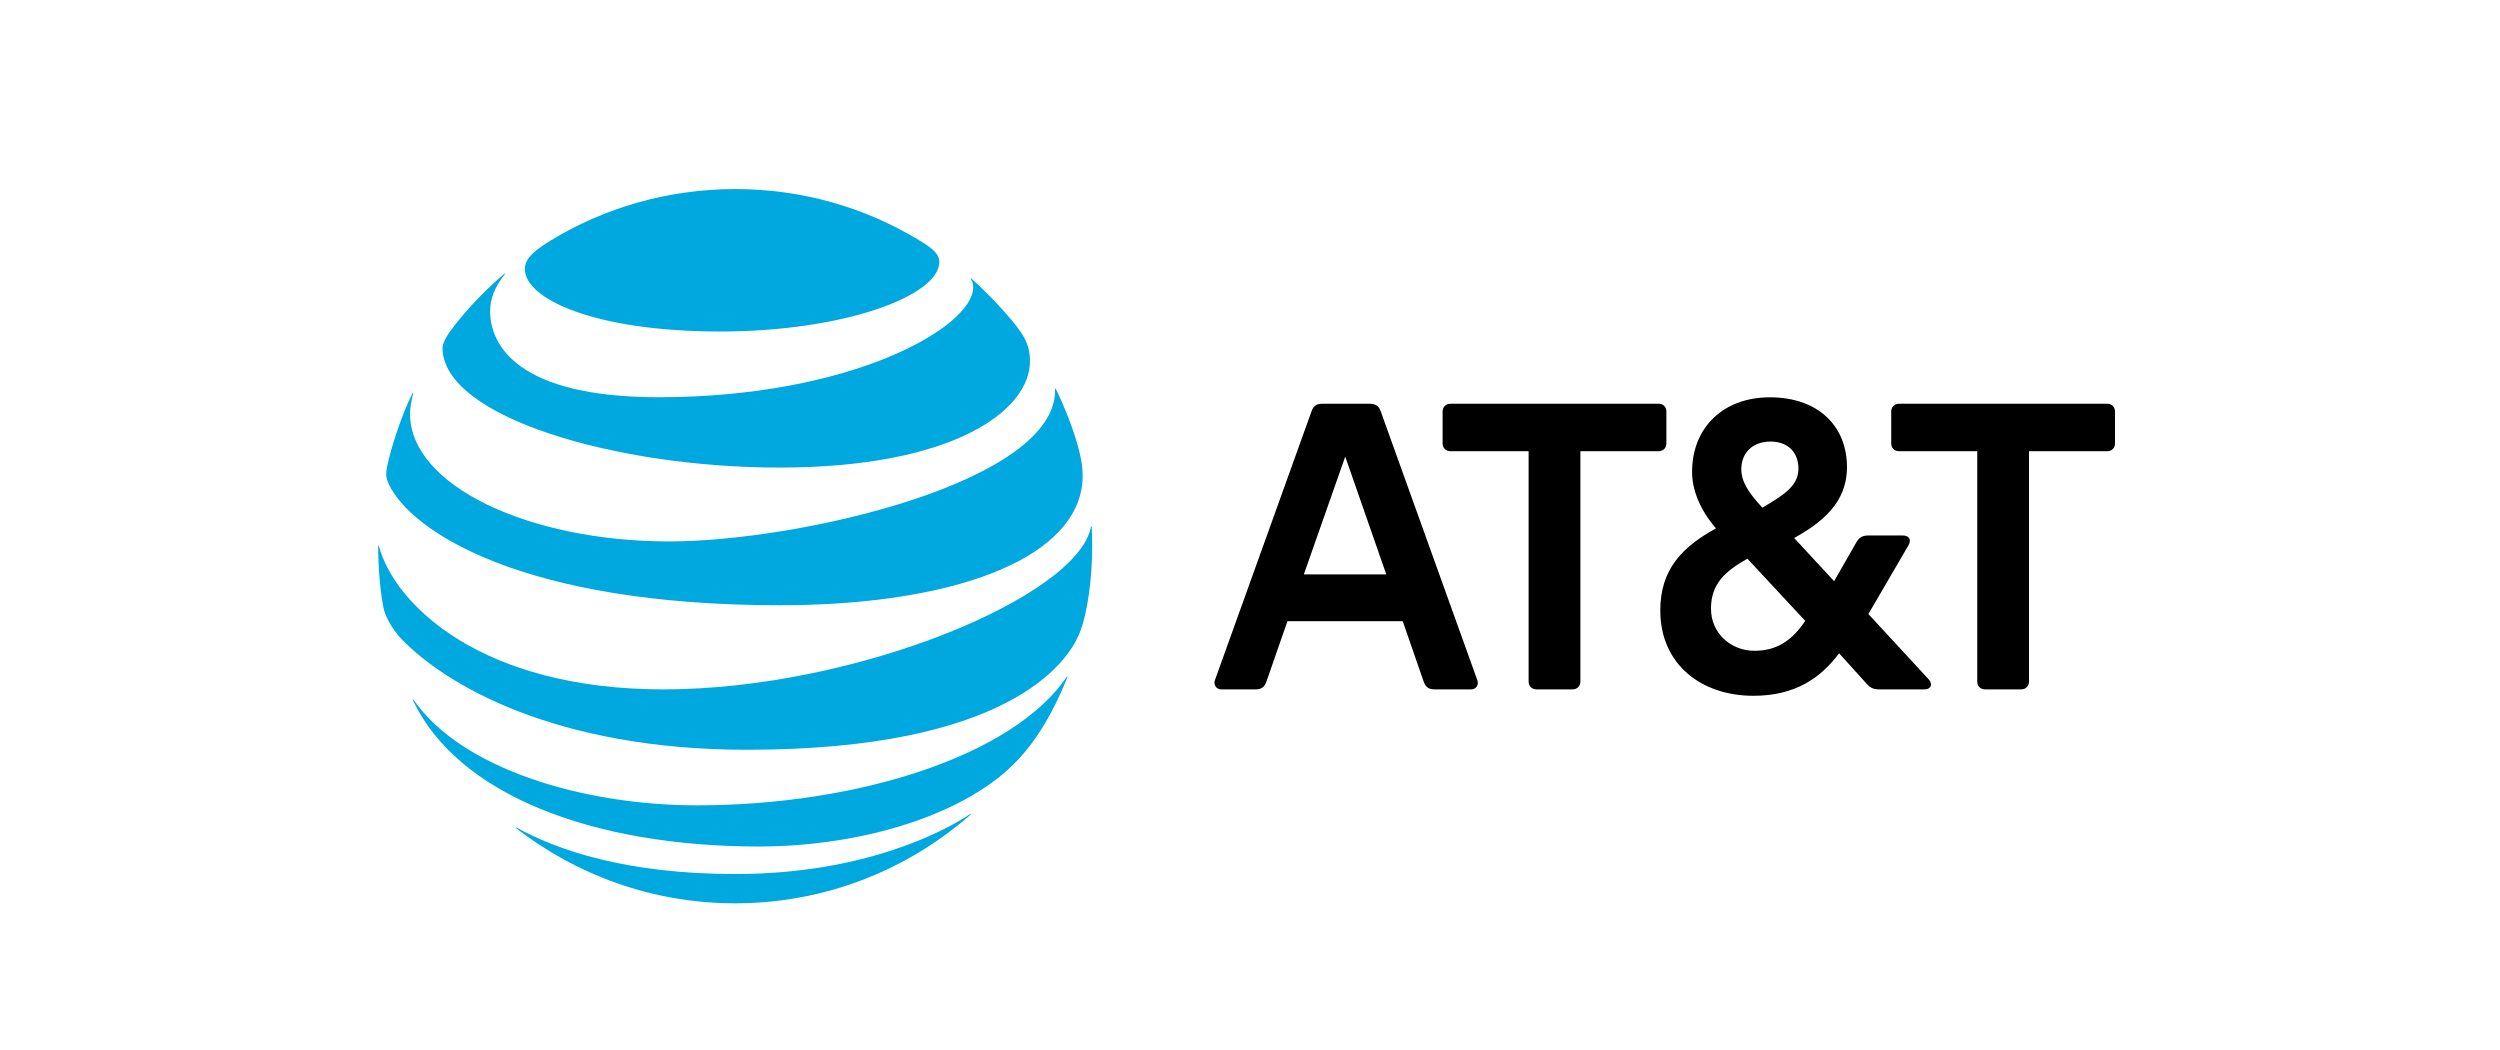 <?xml version="1.0" encoding="UTF-8"?>
<svg width="119px" height="50px" viewBox="0 0 119 50" version="1.1" xmlns="http://www.w3.org/2000/svg" xmlns:xlink="http://www.w3.org/1999/xlink">
    <title>Group 32</title>
    <g id="port-wires" stroke="none" stroke-width="1" fill="none" fill-rule="evenodd">
        <g id="Group-32">
            <rect id="Rectangle-Copy-17" fill="#FFFFFF" opacity="0" x="0" y="0" width="119" height="50"></rect>
            <g id="at-t-logo-2016" transform="translate(18, 9)" fill-rule="nonzero">
                <path d="M76.491,23.814 C76.27,23.814 76.117,23.66 76.117,23.44 L76.117,12.478 L72.396,12.478 C72.175,12.478 72.022,12.326 72.022,12.105 L72.022,10.593 C72.022,10.371 72.175,10.218 72.396,10.218 L82.301,10.218 C82.522,10.218 82.674,10.371 82.674,10.593 L82.674,12.105 C82.674,12.325 82.522,12.478 82.301,12.478 L78.58,12.478 L78.58,23.44 C78.58,23.66 78.427,23.814 78.207,23.814 L76.491,23.814 Z M47.987,18.341 L46.033,12.734 L44.063,18.341 L47.987,18.341 Z M52.319,23.371 C52.404,23.592 52.268,23.814 52.03,23.814 L50.264,23.814 C50.009,23.814 49.856,23.695 49.771,23.456 L48.769,20.568 L43.282,20.568 L42.278,23.456 C42.194,23.695 42.04,23.814 41.786,23.814 L40.122,23.814 C39.9,23.814 39.747,23.592 39.832,23.371 L44.436,10.559 C44.521,10.32 44.674,10.219 44.929,10.219 L47.205,10.219 C47.46,10.219 47.63,10.32 47.715,10.559 L52.319,23.371 Z M65.516,21.978 C66.602,21.978 67.333,21.452 67.928,20.551 L65.176,17.594 C64.123,18.189 63.443,18.783 63.443,19.973 C63.443,21.146 64.394,21.978 65.516,21.978 M66.28,12.019 C65.397,12.019 64.887,12.581 64.887,13.328 C64.887,13.906 65.192,14.416 65.889,15.164 C67.095,14.467 67.605,14.042 67.605,13.294 C67.605,12.597 67.164,12.019 66.28,12.019 M73.807,23.338 C74.027,23.576 73.892,23.814 73.619,23.814 L71.462,23.814 C71.173,23.814 71.02,23.746 70.833,23.524 L69.542,22.097 C68.676,23.253 67.469,24.12 65.464,24.12 C62.984,24.12 61.03,22.624 61.03,20.059 C61.03,18.087 62.084,17.033 63.681,16.149 C62.899,15.249 62.543,14.297 62.543,13.465 C62.543,11.357 64.021,9.912 66.246,9.912 C68.522,9.912 69.916,11.255 69.916,13.243 C69.916,14.943 68.693,15.894 67.401,16.608 L69.304,18.665 L70.374,16.795 C70.51,16.574 70.663,16.489 70.935,16.489 L72.582,16.489 C72.854,16.489 73.007,16.676 72.838,16.965 L70.935,20.228 L73.807,23.338 Z M56.852,23.814 C57.073,23.814 57.227,23.66 57.227,23.44 L57.227,12.478 L60.947,12.478 C61.168,12.478 61.32,12.326 61.32,12.105 L61.32,10.593 C61.32,10.371 61.168,10.218 60.947,10.218 L51.042,10.218 C50.821,10.218 50.668,10.371 50.668,10.593 L50.668,12.105 C50.668,12.325 50.821,12.478 51.042,12.478 L54.762,12.478 L54.762,23.44 C54.762,23.66 54.915,23.814 55.136,23.814 L56.852,23.814 Z" id="Shape" fill="#000000"></path>
                <path d="M6.573,30.426 C9.454,32.658 13.071,33.998 16.994,33.998 C21.288,33.998 25.202,32.403 28.19,29.785 C28.226,29.753 28.208,29.731 28.172,29.753 C26.832,30.649 23.011,32.604 16.994,32.604 C11.766,32.604 8.461,31.437 6.595,30.394 C6.56,30.377 6.546,30.404 6.573,30.426 M18.148,31.295 C22.33,31.295 26.925,30.154 29.674,27.896 C30.426,27.28 31.143,26.461 31.784,25.361 C32.154,24.728 32.515,23.975 32.809,23.236 C32.822,23.2 32.8,23.182 32.773,23.223 C30.217,26.987 22.815,29.334 15.173,29.334 C9.771,29.334 3.959,27.606 1.683,24.305 C1.661,24.275 1.638,24.288 1.652,24.323 C3.772,28.832 10.203,31.295 18.148,31.295 M13.579,23.815 C4.881,23.815 0.779,19.761 0.036,16.994 C0.026,16.954 0,16.963 0,16.999 C0,17.931 0.093,19.132 0.253,19.93 C0.33,20.318 0.646,20.928 1.109,21.414 C3.215,23.61 8.466,26.689 17.56,26.689 C29.949,26.689 32.782,22.559 33.361,21.201 C33.774,20.229 33.989,18.474 33.989,16.999 C33.989,16.642 33.98,16.357 33.966,16.078 C33.966,16.032 33.94,16.029 33.931,16.073 C33.312,19.396 22.726,23.815 13.579,23.815 M1.638,9.707 C1.14,10.696 0.587,12.366 0.423,13.23 C0.351,13.601 0.382,13.778 0.512,14.055 C1.554,16.268 6.827,19.81 19.128,19.81 C26.632,19.81 32.461,17.965 33.405,14.598 C33.579,13.979 33.588,13.324 33.365,12.443 C33.115,11.457 32.648,10.308 32.252,9.502 C32.239,9.475 32.216,9.479 32.221,9.51 C32.368,13.926 20.063,16.772 13.854,16.772 C7.129,16.772 1.519,14.09 1.519,10.705 C1.519,10.379 1.586,10.054 1.67,9.715 C1.678,9.685 1.652,9.679 1.638,9.707 M28.217,4.285 C28.289,4.397 28.324,4.517 28.324,4.677 C28.324,6.566 22.548,9.908 13.352,9.908 C6.595,9.908 5.33,7.399 5.33,5.804 C5.33,5.234 5.549,4.651 6.03,4.058 C6.056,4.023 6.034,4.009 6.004,4.035 C5.124,4.781 4.323,5.614 3.612,6.522 C3.274,6.949 3.064,7.328 3.064,7.555 C3.064,10.861 11.347,13.257 19.092,13.257 C27.344,13.257 31.027,10.562 31.027,8.192 C31.027,7.346 30.698,6.851 29.855,5.893 C29.309,5.27 28.791,4.762 28.244,4.263 C28.217,4.241 28.199,4.258 28.217,4.285 M25.687,2.397 C23.14,0.869 20.183,0 16.994,0 C13.784,0 10.737,0.899 8.181,2.468 C7.414,2.94 6.983,3.318 6.983,3.805 C6.983,5.238 10.331,6.78 16.272,6.78 C22.152,6.78 26.712,5.091 26.712,3.466 C26.712,3.078 26.373,2.807 25.687,2.397" id="Shape" fill="#00A8E0"></path>
            </g>
        </g>
    </g>
</svg>
